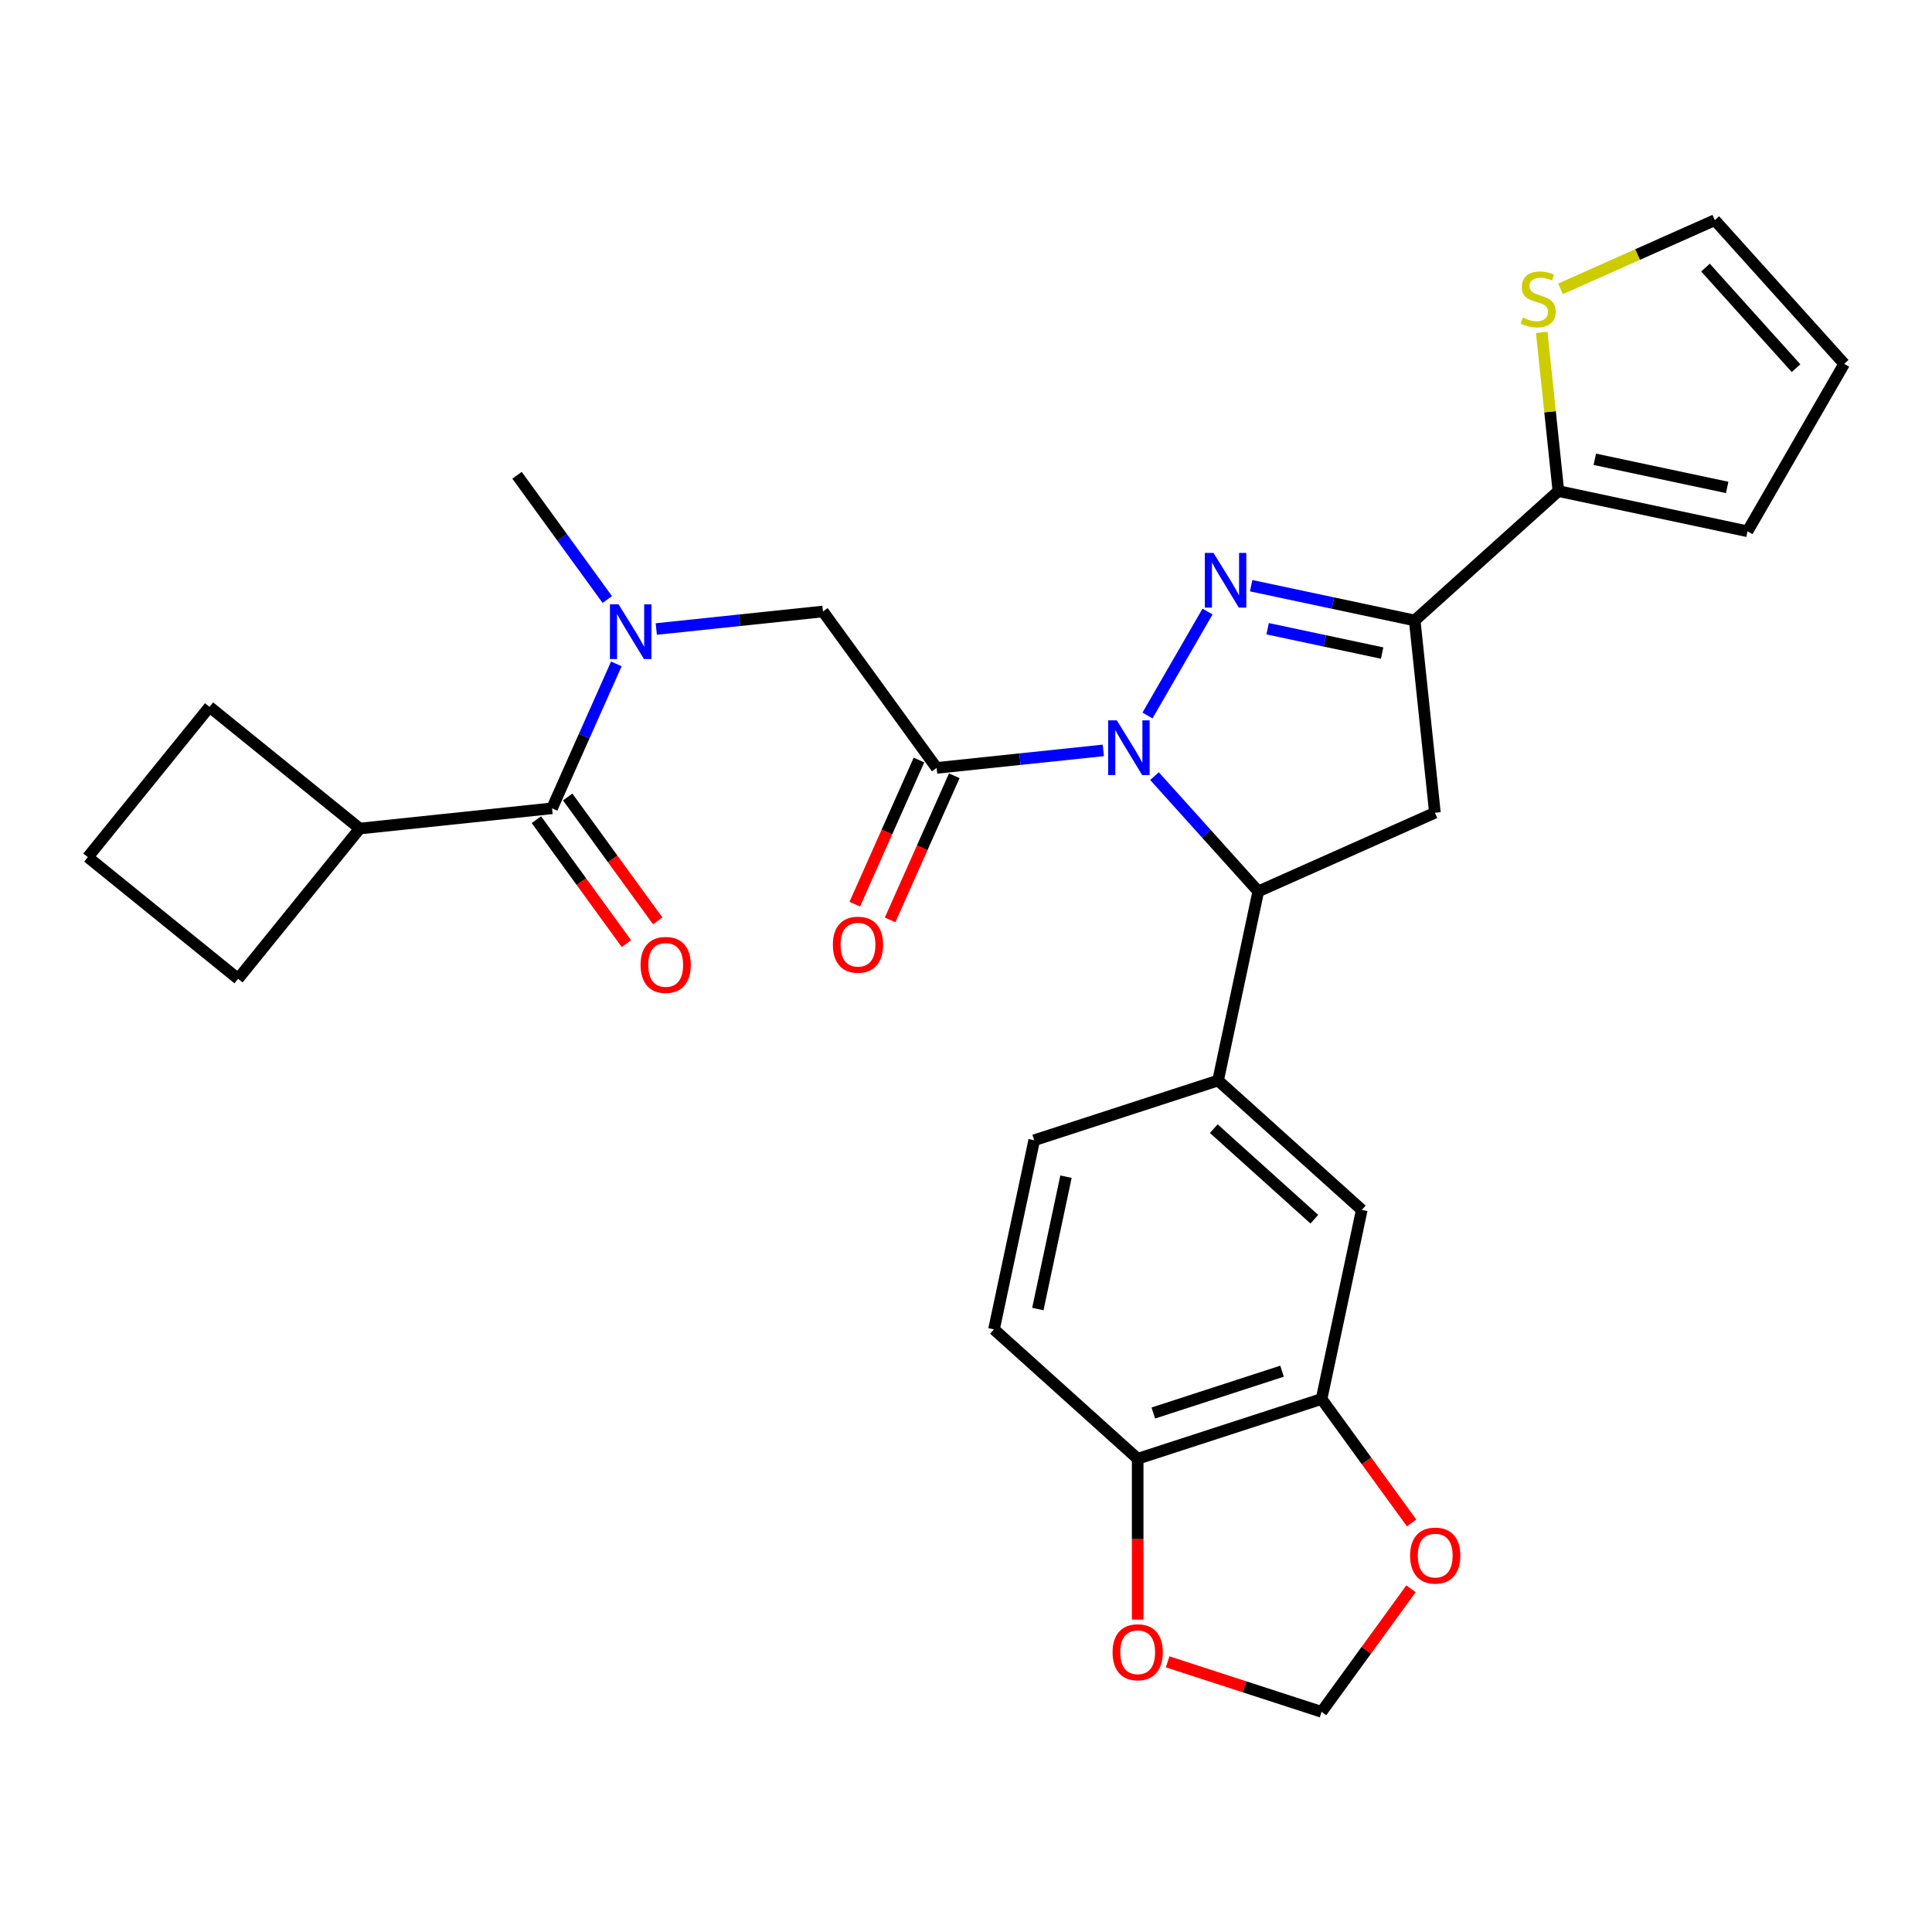 <?xml version='1.0' encoding='iso-8859-1'?>
<svg version='1.1' baseProfile='full'
              xmlns='http://www.w3.org/2000/svg'
                      xmlns:rdkit='http://www.rdkit.org/xml'
                      xmlns:xlink='http://www.w3.org/1999/xlink'
                  xml:space='preserve'
width='1000px' height='1000px' viewBox='0 0 1000 1000'>
<!-- END OF HEADER -->
<rect style='opacity:1.0;fill:#FFFFFF;stroke:none' width='1000' height='1000' x='0' y='0'> </rect>
<path class='bond-0' d='M 314.335,310.305 L 290.976,278.155' style='fill:none;fill-rule:evenodd;stroke:#0000FF;stroke-width:6px;stroke-linecap:butt;stroke-linejoin:miter;stroke-opacity:1' />
<path class='bond-0' d='M 290.976,278.155 L 267.618,246.004' style='fill:none;fill-rule:evenodd;stroke:#000000;stroke-width:6px;stroke-linecap:butt;stroke-linejoin:miter;stroke-opacity:1' />
<path class='bond-1' d='M 339.683,325.576 L 382.826,321.041' style='fill:none;fill-rule:evenodd;stroke:#0000FF;stroke-width:6px;stroke-linecap:butt;stroke-linejoin:miter;stroke-opacity:1' />
<path class='bond-1' d='M 382.826,321.041 L 425.969,316.506' style='fill:none;fill-rule:evenodd;stroke:#000000;stroke-width:6px;stroke-linecap:butt;stroke-linejoin:miter;stroke-opacity:1' />
<path class='bond-2' d='M 319.022,343.629 L 302.379,381.01' style='fill:none;fill-rule:evenodd;stroke:#0000FF;stroke-width:6px;stroke-linecap:butt;stroke-linejoin:miter;stroke-opacity:1' />
<path class='bond-2' d='M 302.379,381.01 L 285.736,418.391' style='fill:none;fill-rule:evenodd;stroke:#000000;stroke-width:6px;stroke-linecap:butt;stroke-linejoin:miter;stroke-opacity:1' />
<path class='bond-3' d='M 186.208,428.852 L 123.228,506.626' style='fill:none;fill-rule:evenodd;stroke:#000000;stroke-width:6px;stroke-linecap:butt;stroke-linejoin:miter;stroke-opacity:1' />
<path class='bond-4' d='M 186.208,428.852 L 108.434,365.872' style='fill:none;fill-rule:evenodd;stroke:#000000;stroke-width:6px;stroke-linecap:butt;stroke-linejoin:miter;stroke-opacity:1' />
<path class='bond-5' d='M 186.208,428.852 L 285.736,418.391' style='fill:none;fill-rule:evenodd;stroke:#000000;stroke-width:6px;stroke-linecap:butt;stroke-linejoin:miter;stroke-opacity:1' />
<path class='bond-6' d='M 475.65,393.399 L 459.042,430.7' style='fill:none;fill-rule:evenodd;stroke:#000000;stroke-width:6px;stroke-linecap:butt;stroke-linejoin:miter;stroke-opacity:1' />
<path class='bond-6' d='M 459.042,430.7 L 442.434,468.001' style='fill:none;fill-rule:evenodd;stroke:#FF0000;stroke-width:6px;stroke-linecap:butt;stroke-linejoin:miter;stroke-opacity:1' />
<path class='bond-6' d='M 493.934,401.54 L 477.327,438.841' style='fill:none;fill-rule:evenodd;stroke:#000000;stroke-width:6px;stroke-linecap:butt;stroke-linejoin:miter;stroke-opacity:1' />
<path class='bond-6' d='M 477.327,438.841 L 460.719,476.142' style='fill:none;fill-rule:evenodd;stroke:#FF0000;stroke-width:6px;stroke-linecap:butt;stroke-linejoin:miter;stroke-opacity:1' />
<path class='bond-7' d='M 484.792,397.47 L 425.969,316.506' style='fill:none;fill-rule:evenodd;stroke:#000000;stroke-width:6px;stroke-linecap:butt;stroke-linejoin:miter;stroke-opacity:1' />
<path class='bond-8' d='M 484.792,397.47 L 527.935,392.935' style='fill:none;fill-rule:evenodd;stroke:#000000;stroke-width:6px;stroke-linecap:butt;stroke-linejoin:miter;stroke-opacity:1' />
<path class='bond-8' d='M 527.935,392.935 L 571.078,388.401' style='fill:none;fill-rule:evenodd;stroke:#0000FF;stroke-width:6px;stroke-linecap:butt;stroke-linejoin:miter;stroke-opacity:1' />
<path class='bond-9' d='M 277.64,424.274 L 300.941,456.344' style='fill:none;fill-rule:evenodd;stroke:#000000;stroke-width:6px;stroke-linecap:butt;stroke-linejoin:miter;stroke-opacity:1' />
<path class='bond-9' d='M 300.941,456.344 L 324.241,488.415' style='fill:none;fill-rule:evenodd;stroke:#FF0000;stroke-width:6px;stroke-linecap:butt;stroke-linejoin:miter;stroke-opacity:1' />
<path class='bond-9' d='M 293.832,412.509 L 317.133,444.58' style='fill:none;fill-rule:evenodd;stroke:#000000;stroke-width:6px;stroke-linecap:butt;stroke-linejoin:miter;stroke-opacity:1' />
<path class='bond-9' d='M 317.133,444.58 L 340.434,476.65' style='fill:none;fill-rule:evenodd;stroke:#FF0000;stroke-width:6px;stroke-linecap:butt;stroke-linejoin:miter;stroke-opacity:1' />
<path class='bond-10' d='M 45.455,443.646 L 108.434,365.872' style='fill:none;fill-rule:evenodd;stroke:#000000;stroke-width:6px;stroke-linecap:butt;stroke-linejoin:miter;stroke-opacity:1' />
<path class='bond-11' d='M 45.455,443.646 L 123.228,506.626' style='fill:none;fill-rule:evenodd;stroke:#000000;stroke-width:6px;stroke-linecap:butt;stroke-linejoin:miter;stroke-opacity:1' />
<path class='bond-12' d='M 597.562,401.716 L 624.423,431.548' style='fill:none;fill-rule:evenodd;stroke:#0000FF;stroke-width:6px;stroke-linecap:butt;stroke-linejoin:miter;stroke-opacity:1' />
<path class='bond-12' d='M 624.423,431.548 L 651.284,461.38' style='fill:none;fill-rule:evenodd;stroke:#000000;stroke-width:6px;stroke-linecap:butt;stroke-linejoin:miter;stroke-opacity:1' />
<path class='bond-13' d='M 593.94,370.347 L 625.016,316.521' style='fill:none;fill-rule:evenodd;stroke:#0000FF;stroke-width:6px;stroke-linecap:butt;stroke-linejoin:miter;stroke-opacity:1' />
<path class='bond-14' d='M 732.247,321.147 L 806.618,254.183' style='fill:none;fill-rule:evenodd;stroke:#000000;stroke-width:6px;stroke-linecap:butt;stroke-linejoin:miter;stroke-opacity:1' />
<path class='bond-15' d='M 732.247,321.147 L 742.708,420.675' style='fill:none;fill-rule:evenodd;stroke:#000000;stroke-width:6px;stroke-linecap:butt;stroke-linejoin:miter;stroke-opacity:1' />
<path class='bond-16' d='M 732.247,321.147 L 689.923,312.151' style='fill:none;fill-rule:evenodd;stroke:#000000;stroke-width:6px;stroke-linecap:butt;stroke-linejoin:miter;stroke-opacity:1' />
<path class='bond-16' d='M 689.923,312.151 L 647.6,303.155' style='fill:none;fill-rule:evenodd;stroke:#0000FF;stroke-width:6px;stroke-linecap:butt;stroke-linejoin:miter;stroke-opacity:1' />
<path class='bond-16' d='M 715.389,338.026 L 685.762,331.729' style='fill:none;fill-rule:evenodd;stroke:#000000;stroke-width:6px;stroke-linecap:butt;stroke-linejoin:miter;stroke-opacity:1' />
<path class='bond-16' d='M 685.762,331.729 L 656.135,325.432' style='fill:none;fill-rule:evenodd;stroke:#0000FF;stroke-width:6px;stroke-linecap:butt;stroke-linejoin:miter;stroke-opacity:1' />
<path class='bond-17' d='M 742.708,420.675 L 651.284,461.38' style='fill:none;fill-rule:evenodd;stroke:#000000;stroke-width:6px;stroke-linecap:butt;stroke-linejoin:miter;stroke-opacity:1' />
<path class='bond-18' d='M 651.284,461.38 L 630.477,559.269' style='fill:none;fill-rule:evenodd;stroke:#000000;stroke-width:6px;stroke-linecap:butt;stroke-linejoin:miter;stroke-opacity:1' />
<path class='bond-19' d='M 806.618,254.183 L 802.301,213.11' style='fill:none;fill-rule:evenodd;stroke:#000000;stroke-width:6px;stroke-linecap:butt;stroke-linejoin:miter;stroke-opacity:1' />
<path class='bond-19' d='M 802.301,213.11 L 797.984,172.038' style='fill:none;fill-rule:evenodd;stroke:#CCCC00;stroke-width:6px;stroke-linecap:butt;stroke-linejoin:miter;stroke-opacity:1' />
<path class='bond-20' d='M 806.618,254.183 L 904.507,274.99' style='fill:none;fill-rule:evenodd;stroke:#000000;stroke-width:6px;stroke-linecap:butt;stroke-linejoin:miter;stroke-opacity:1' />
<path class='bond-20' d='M 825.463,237.727 L 893.985,252.292' style='fill:none;fill-rule:evenodd;stroke:#000000;stroke-width:6px;stroke-linecap:butt;stroke-linejoin:miter;stroke-opacity:1' />
<path class='bond-21' d='M 807.739,149.499 L 847.66,131.725' style='fill:none;fill-rule:evenodd;stroke:#CCCC00;stroke-width:6px;stroke-linecap:butt;stroke-linejoin:miter;stroke-opacity:1' />
<path class='bond-21' d='M 847.66,131.725 L 887.581,113.951' style='fill:none;fill-rule:evenodd;stroke:#000000;stroke-width:6px;stroke-linecap:butt;stroke-linejoin:miter;stroke-opacity:1' />
<path class='bond-22' d='M 684.041,724.122 L 588.863,755.048' style='fill:none;fill-rule:evenodd;stroke:#000000;stroke-width:6px;stroke-linecap:butt;stroke-linejoin:miter;stroke-opacity:1' />
<path class='bond-22' d='M 663.579,709.726 L 596.955,731.373' style='fill:none;fill-rule:evenodd;stroke:#000000;stroke-width:6px;stroke-linecap:butt;stroke-linejoin:miter;stroke-opacity:1' />
<path class='bond-23' d='M 684.041,724.122 L 707.342,756.193' style='fill:none;fill-rule:evenodd;stroke:#000000;stroke-width:6px;stroke-linecap:butt;stroke-linejoin:miter;stroke-opacity:1' />
<path class='bond-23' d='M 707.342,756.193 L 730.642,788.264' style='fill:none;fill-rule:evenodd;stroke:#FF0000;stroke-width:6px;stroke-linecap:butt;stroke-linejoin:miter;stroke-opacity:1' />
<path class='bond-24' d='M 684.041,724.122 L 704.848,626.233' style='fill:none;fill-rule:evenodd;stroke:#000000;stroke-width:6px;stroke-linecap:butt;stroke-linejoin:miter;stroke-opacity:1' />
<path class='bond-25' d='M 588.863,755.048 L 588.863,796.675' style='fill:none;fill-rule:evenodd;stroke:#000000;stroke-width:6px;stroke-linecap:butt;stroke-linejoin:miter;stroke-opacity:1' />
<path class='bond-25' d='M 588.863,796.675 L 588.863,838.302' style='fill:none;fill-rule:evenodd;stroke:#FF0000;stroke-width:6px;stroke-linecap:butt;stroke-linejoin:miter;stroke-opacity:1' />
<path class='bond-26' d='M 588.863,755.048 L 514.492,688.084' style='fill:none;fill-rule:evenodd;stroke:#000000;stroke-width:6px;stroke-linecap:butt;stroke-linejoin:miter;stroke-opacity:1' />
<path class='bond-27' d='M 730.323,822.348 L 707.182,854.198' style='fill:none;fill-rule:evenodd;stroke:#FF0000;stroke-width:6px;stroke-linecap:butt;stroke-linejoin:miter;stroke-opacity:1' />
<path class='bond-27' d='M 707.182,854.198 L 684.041,886.049' style='fill:none;fill-rule:evenodd;stroke:#000000;stroke-width:6px;stroke-linecap:butt;stroke-linejoin:miter;stroke-opacity:1' />
<path class='bond-28' d='M 604.365,860.161 L 644.203,873.105' style='fill:none;fill-rule:evenodd;stroke:#FF0000;stroke-width:6px;stroke-linecap:butt;stroke-linejoin:miter;stroke-opacity:1' />
<path class='bond-28' d='M 644.203,873.105 L 684.041,886.049' style='fill:none;fill-rule:evenodd;stroke:#000000;stroke-width:6px;stroke-linecap:butt;stroke-linejoin:miter;stroke-opacity:1' />
<path class='bond-29' d='M 704.848,626.233 L 630.477,559.269' style='fill:none;fill-rule:evenodd;stroke:#000000;stroke-width:6px;stroke-linecap:butt;stroke-linejoin:miter;stroke-opacity:1' />
<path class='bond-29' d='M 680.299,631.063 L 628.24,584.188' style='fill:none;fill-rule:evenodd;stroke:#000000;stroke-width:6px;stroke-linecap:butt;stroke-linejoin:miter;stroke-opacity:1' />
<path class='bond-30' d='M 514.492,688.084 L 535.299,590.194' style='fill:none;fill-rule:evenodd;stroke:#000000;stroke-width:6px;stroke-linecap:butt;stroke-linejoin:miter;stroke-opacity:1' />
<path class='bond-30' d='M 537.191,677.562 L 551.756,609.039' style='fill:none;fill-rule:evenodd;stroke:#000000;stroke-width:6px;stroke-linecap:butt;stroke-linejoin:miter;stroke-opacity:1' />
<path class='bond-31' d='M 630.477,559.269 L 535.299,590.194' style='fill:none;fill-rule:evenodd;stroke:#000000;stroke-width:6px;stroke-linecap:butt;stroke-linejoin:miter;stroke-opacity:1' />
<path class='bond-32' d='M 904.507,274.99 L 954.545,188.322' style='fill:none;fill-rule:evenodd;stroke:#000000;stroke-width:6px;stroke-linecap:butt;stroke-linejoin:miter;stroke-opacity:1' />
<path class='bond-33' d='M 887.581,113.951 L 954.545,188.322' style='fill:none;fill-rule:evenodd;stroke:#000000;stroke-width:6px;stroke-linecap:butt;stroke-linejoin:miter;stroke-opacity:1' />
<path class='bond-33' d='M 882.752,138.499 L 929.627,190.559' style='fill:none;fill-rule:evenodd;stroke:#000000;stroke-width:6px;stroke-linecap:butt;stroke-linejoin:miter;stroke-opacity:1' />
<path  class='atom-0' d='M 320.181 312.807
L 329.461 327.807
Q 330.381 329.287, 331.861 331.967
Q 333.341 334.647, 333.421 334.807
L 333.421 312.807
L 337.181 312.807
L 337.181 341.127
L 333.301 341.127
L 323.341 324.727
Q 322.181 322.807, 320.941 320.607
Q 319.741 318.407, 319.381 317.727
L 319.381 341.127
L 315.701 341.127
L 315.701 312.807
L 320.181 312.807
' fill='#0000FF'/>
<path  class='atom-3' d='M 431.087 488.974
Q 431.087 482.174, 434.447 478.374
Q 437.807 474.574, 444.087 474.574
Q 450.367 474.574, 453.727 478.374
Q 457.087 482.174, 457.087 488.974
Q 457.087 495.854, 453.687 499.774
Q 450.287 503.654, 444.087 503.654
Q 437.847 503.654, 434.447 499.774
Q 431.087 495.894, 431.087 488.974
M 444.087 500.454
Q 448.407 500.454, 450.727 497.574
Q 453.087 494.654, 453.087 488.974
Q 453.087 483.414, 450.727 480.614
Q 448.407 477.774, 444.087 477.774
Q 439.767 477.774, 437.407 480.574
Q 435.087 483.374, 435.087 488.974
Q 435.087 494.694, 437.407 497.574
Q 439.767 500.454, 444.087 500.454
' fill='#FF0000'/>
<path  class='atom-6' d='M 331.559 499.435
Q 331.559 492.635, 334.919 488.835
Q 338.279 485.035, 344.559 485.035
Q 350.839 485.035, 354.199 488.835
Q 357.559 492.635, 357.559 499.435
Q 357.559 506.315, 354.159 510.235
Q 350.759 514.115, 344.559 514.115
Q 338.319 514.115, 334.919 510.235
Q 331.559 506.355, 331.559 499.435
M 344.559 510.915
Q 348.879 510.915, 351.199 508.035
Q 353.559 505.115, 353.559 499.435
Q 353.559 493.875, 351.199 491.075
Q 348.879 488.235, 344.559 488.235
Q 340.239 488.235, 337.879 491.035
Q 335.559 493.835, 335.559 499.435
Q 335.559 505.155, 337.879 508.035
Q 340.239 510.915, 344.559 510.915
' fill='#FF0000'/>
<path  class='atom-10' d='M 578.06 372.849
L 587.34 387.849
Q 588.26 389.329, 589.74 392.009
Q 591.22 394.689, 591.3 394.849
L 591.3 372.849
L 595.06 372.849
L 595.06 401.169
L 591.18 401.169
L 581.22 384.769
Q 580.06 382.849, 578.82 380.649
Q 577.62 378.449, 577.26 377.769
L 577.26 401.169
L 573.58 401.169
L 573.58 372.849
L 578.06 372.849
' fill='#0000FF'/>
<path  class='atom-14' d='M 628.098 286.18
L 637.378 301.18
Q 638.298 302.66, 639.778 305.34
Q 641.258 308.02, 641.338 308.18
L 641.338 286.18
L 645.098 286.18
L 645.098 314.5
L 641.218 314.5
L 631.258 298.1
Q 630.098 296.18, 628.858 293.98
Q 627.658 291.78, 627.298 291.1
L 627.298 314.5
L 623.618 314.5
L 623.618 286.18
L 628.098 286.18
' fill='#0000FF'/>
<path  class='atom-16' d='M 788.157 164.376
Q 788.477 164.496, 789.797 165.056
Q 791.117 165.616, 792.557 165.976
Q 794.037 166.296, 795.477 166.296
Q 798.157 166.296, 799.717 165.016
Q 801.277 163.696, 801.277 161.416
Q 801.277 159.856, 800.477 158.896
Q 799.717 157.936, 798.517 157.416
Q 797.317 156.896, 795.317 156.296
Q 792.797 155.536, 791.277 154.816
Q 789.797 154.096, 788.717 152.576
Q 787.677 151.056, 787.677 148.496
Q 787.677 144.936, 790.077 142.736
Q 792.517 140.536, 797.317 140.536
Q 800.597 140.536, 804.317 142.096
L 803.397 145.176
Q 799.997 143.776, 797.437 143.776
Q 794.677 143.776, 793.157 144.936
Q 791.637 146.056, 791.677 148.016
Q 791.677 149.536, 792.437 150.456
Q 793.237 151.376, 794.357 151.896
Q 795.517 152.416, 797.437 153.016
Q 799.997 153.816, 801.517 154.616
Q 803.037 155.416, 804.117 157.056
Q 805.237 158.656, 805.237 161.416
Q 805.237 165.336, 802.597 167.456
Q 799.997 169.536, 795.637 169.536
Q 793.117 169.536, 791.197 168.976
Q 789.317 168.456, 787.077 167.536
L 788.157 164.376
' fill='#CCCC00'/>
<path  class='atom-19' d='M 729.864 805.166
Q 729.864 798.366, 733.224 794.566
Q 736.584 790.766, 742.864 790.766
Q 749.144 790.766, 752.504 794.566
Q 755.864 798.366, 755.864 805.166
Q 755.864 812.046, 752.464 815.966
Q 749.064 819.846, 742.864 819.846
Q 736.624 819.846, 733.224 815.966
Q 729.864 812.086, 729.864 805.166
M 742.864 816.646
Q 747.184 816.646, 749.504 813.766
Q 751.864 810.846, 751.864 805.166
Q 751.864 799.606, 749.504 796.806
Q 747.184 793.966, 742.864 793.966
Q 738.544 793.966, 736.184 796.766
Q 733.864 799.566, 733.864 805.166
Q 733.864 810.886, 736.184 813.766
Q 738.544 816.646, 742.864 816.646
' fill='#FF0000'/>
<path  class='atom-20' d='M 575.863 855.204
Q 575.863 848.404, 579.223 844.604
Q 582.583 840.804, 588.863 840.804
Q 595.143 840.804, 598.503 844.604
Q 601.863 848.404, 601.863 855.204
Q 601.863 862.084, 598.463 866.004
Q 595.063 869.884, 588.863 869.884
Q 582.623 869.884, 579.223 866.004
Q 575.863 862.124, 575.863 855.204
M 588.863 866.684
Q 593.183 866.684, 595.503 863.804
Q 597.863 860.884, 597.863 855.204
Q 597.863 849.644, 595.503 846.844
Q 593.183 844.004, 588.863 844.004
Q 584.543 844.004, 582.183 846.804
Q 579.863 849.604, 579.863 855.204
Q 579.863 860.924, 582.183 863.804
Q 584.543 866.684, 588.863 866.684
' fill='#FF0000'/>
</svg>
